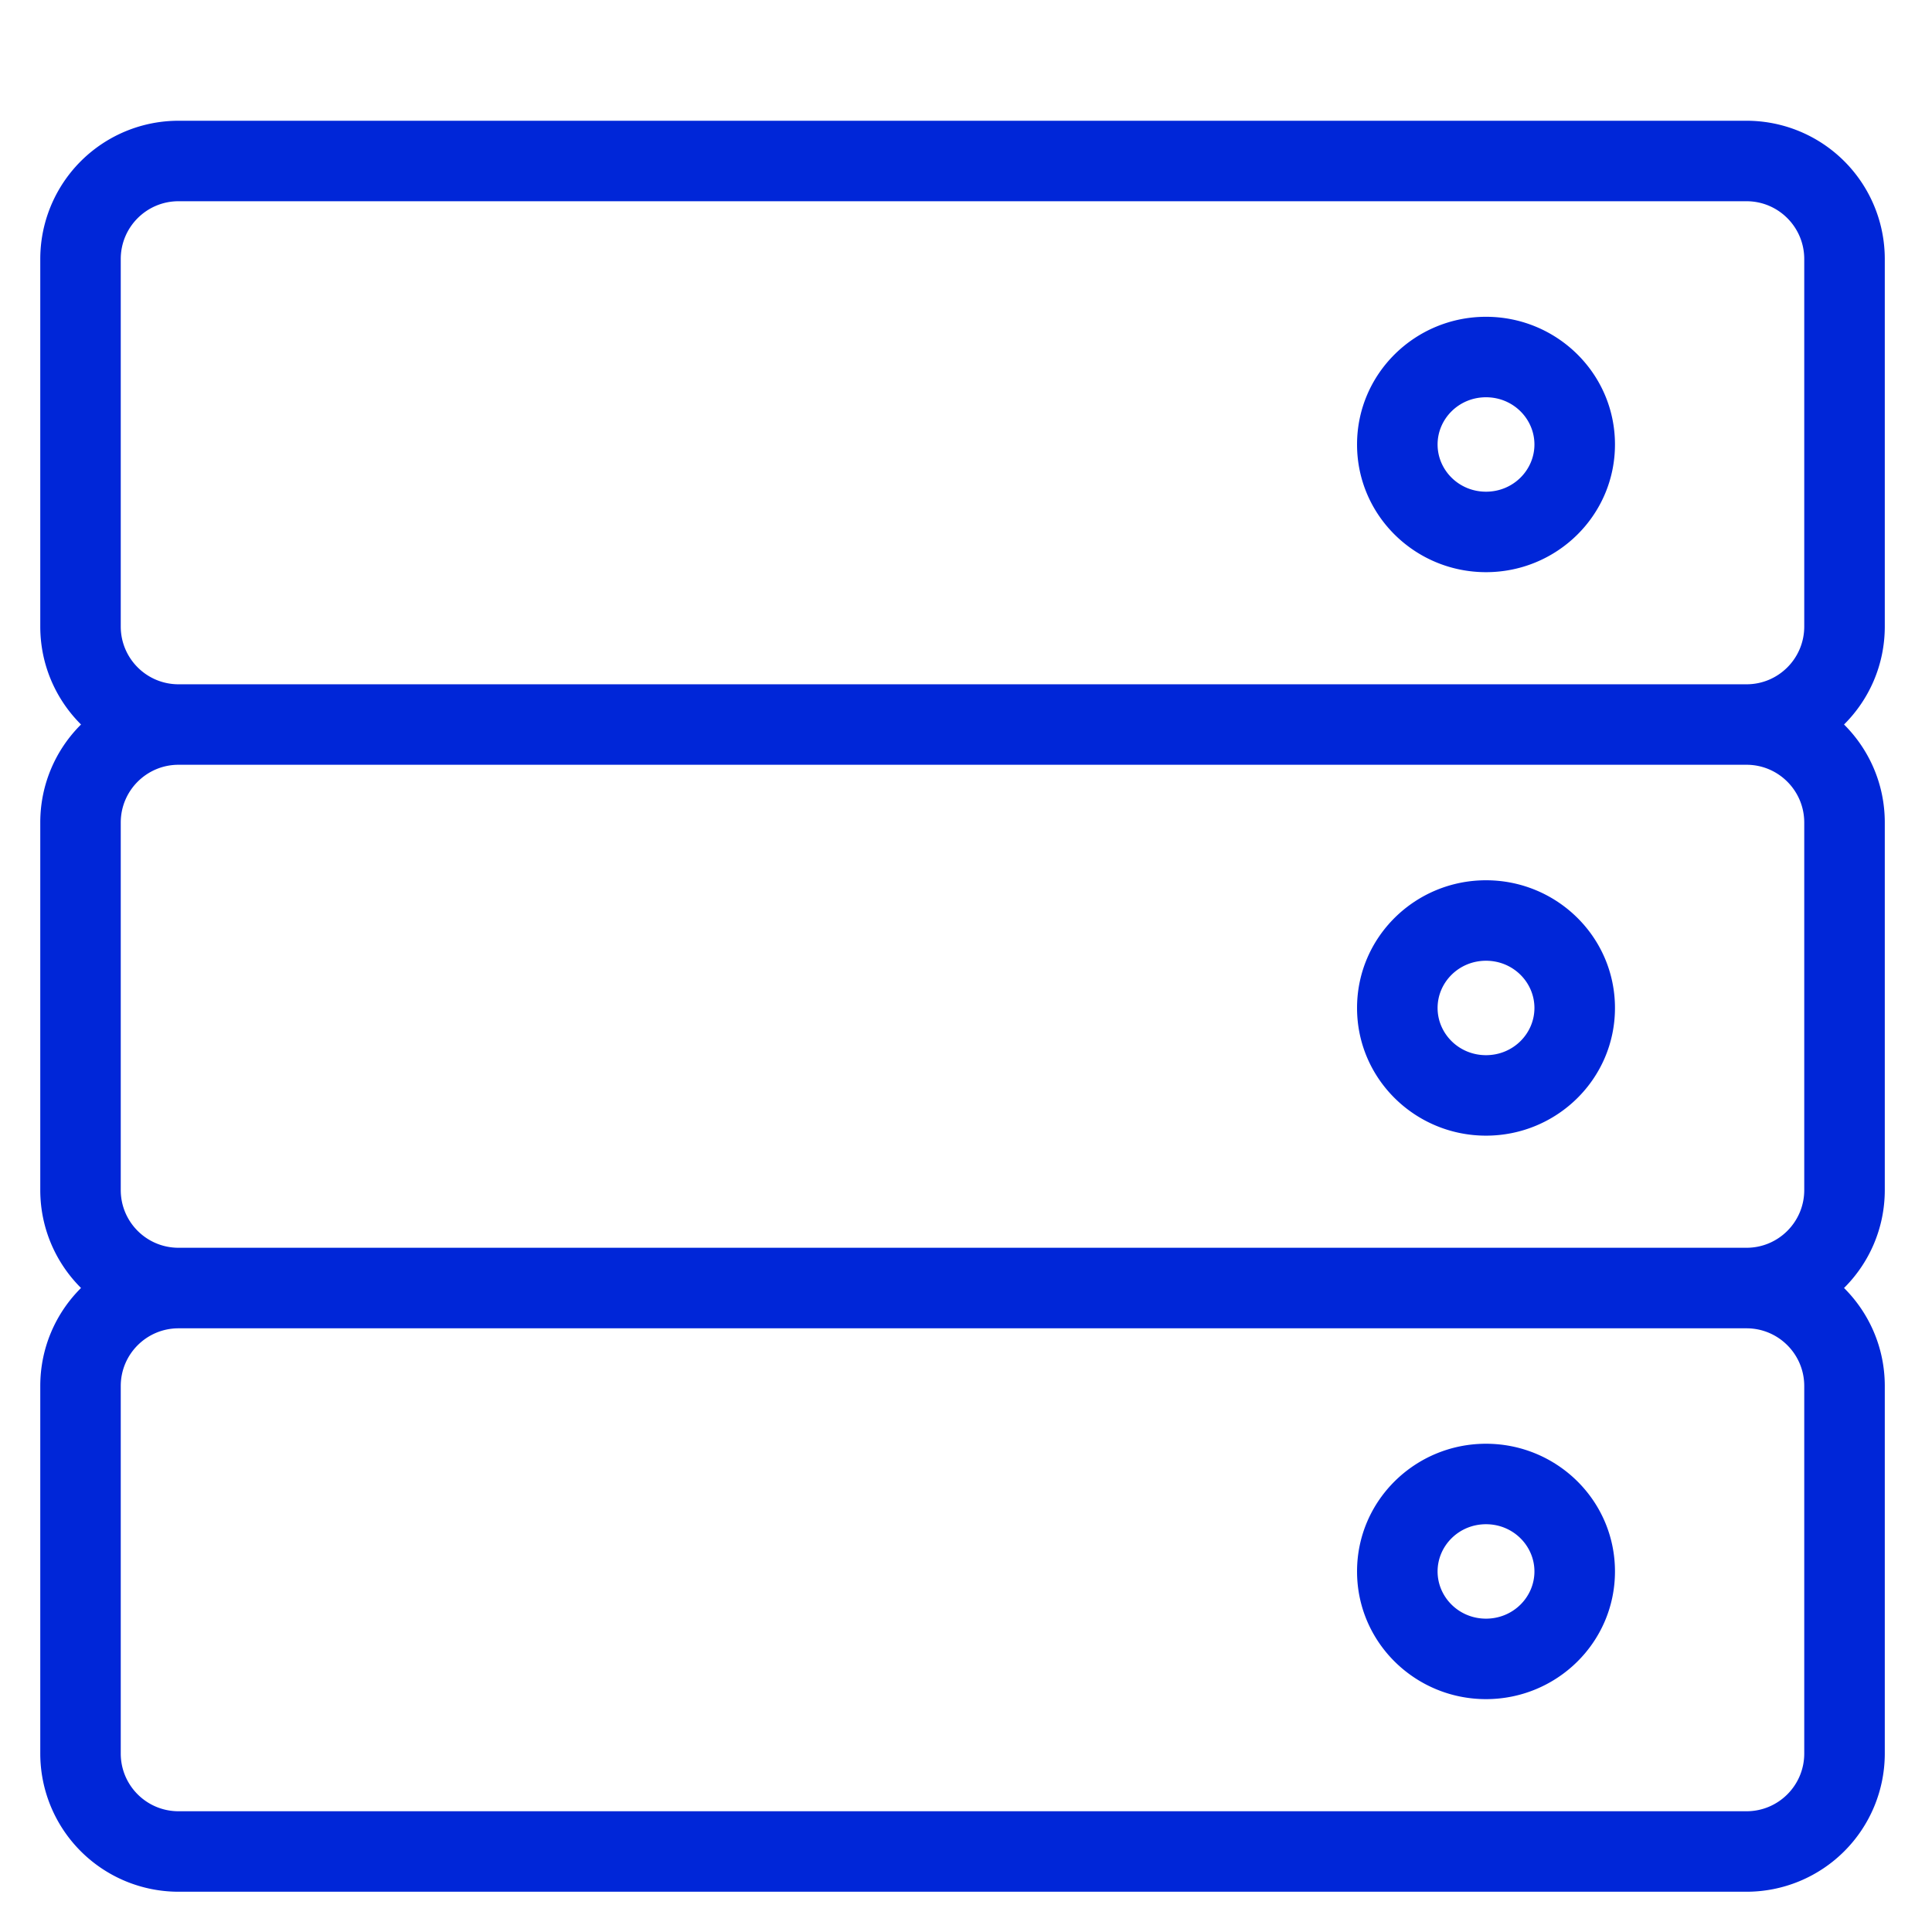 <?xml version="1.0" encoding="UTF-8"?> <svg xmlns="http://www.w3.org/2000/svg" xmlns:v="https://vecta.io/nano" fill="none" height="32" width="32"><path d="M.667 4.29A2.29 2.29 0 0 1 2.957 2h25.971a2.29 2.29 0 0 1 2.29 2.29v6.087c0 .634-.258 1.209-.675 1.623.417.415.675.989.675 1.623v6.087c0 .634-.258 1.209-.675 1.623.417.415.675.989.675 1.623v6.087a2.29 2.29 0 0 1-2.29 2.29H2.957a2.29 2.29 0 0 1-2.29-2.29v-6.087c0-.634.258-1.209.675-1.623-.417-.415-.675-.989-.675-1.623v-6.087c0-.634.258-1.209.675-1.623-.417-.415-.675-.989-.675-1.623zm2.29 8.377c-.528 0-.957.428-.957.957v6.087c0 .528.428.956.957.956h25.971c.528 0 .956-.428.956-.956v-6.087c0-.528-.428-.957-.956-.957zm25.971-1.333c.528 0 .956-.428.956-.957V4.29c0-.528-.428-.957-.956-.957H2.957c-.528 0-.957.428-.957.957v6.087c0 .528.428.957.957.957zm0 10.667H2.957c-.528 0-.957.428-.957.956v6.087c0 .528.428.956.957.956h25.971c.528 0 .956-.428.956-.956v-6.087c0-.528-.428-.956-.956-.956zM24.613 6.58c-.452 0-.802.359-.802.782s.35.782.802.782.802-.359.802-.782-.35-.782-.802-.782zm-2.136.782c0-1.177.965-2.115 2.136-2.115s2.136.938 2.136 2.115-.965 2.115-2.136 2.115-2.136-.938-2.136-2.115zm2.136 8.551c-.452 0-.802.359-.802.782s.35.782.802.782.802-.359.802-.782-.35-.782-.802-.782zm-2.136.782c0-1.177.965-2.115 2.136-2.115s2.136.938 2.136 2.115-.965 2.115-2.136 2.115-2.136-.938-2.136-2.115zm2.136 8.551c-.452 0-.802.359-.802.782s.35.782.802.782.802-.359.802-.782-.35-.782-.802-.782zm-2.136.782c0-1.177.965-2.115 2.136-2.115s2.136.938 2.136 2.115-.965 2.115-2.136 2.115-2.136-.938-2.136-2.115z" fill="#0026d8" fill-rule="evenodd"></path></svg> 